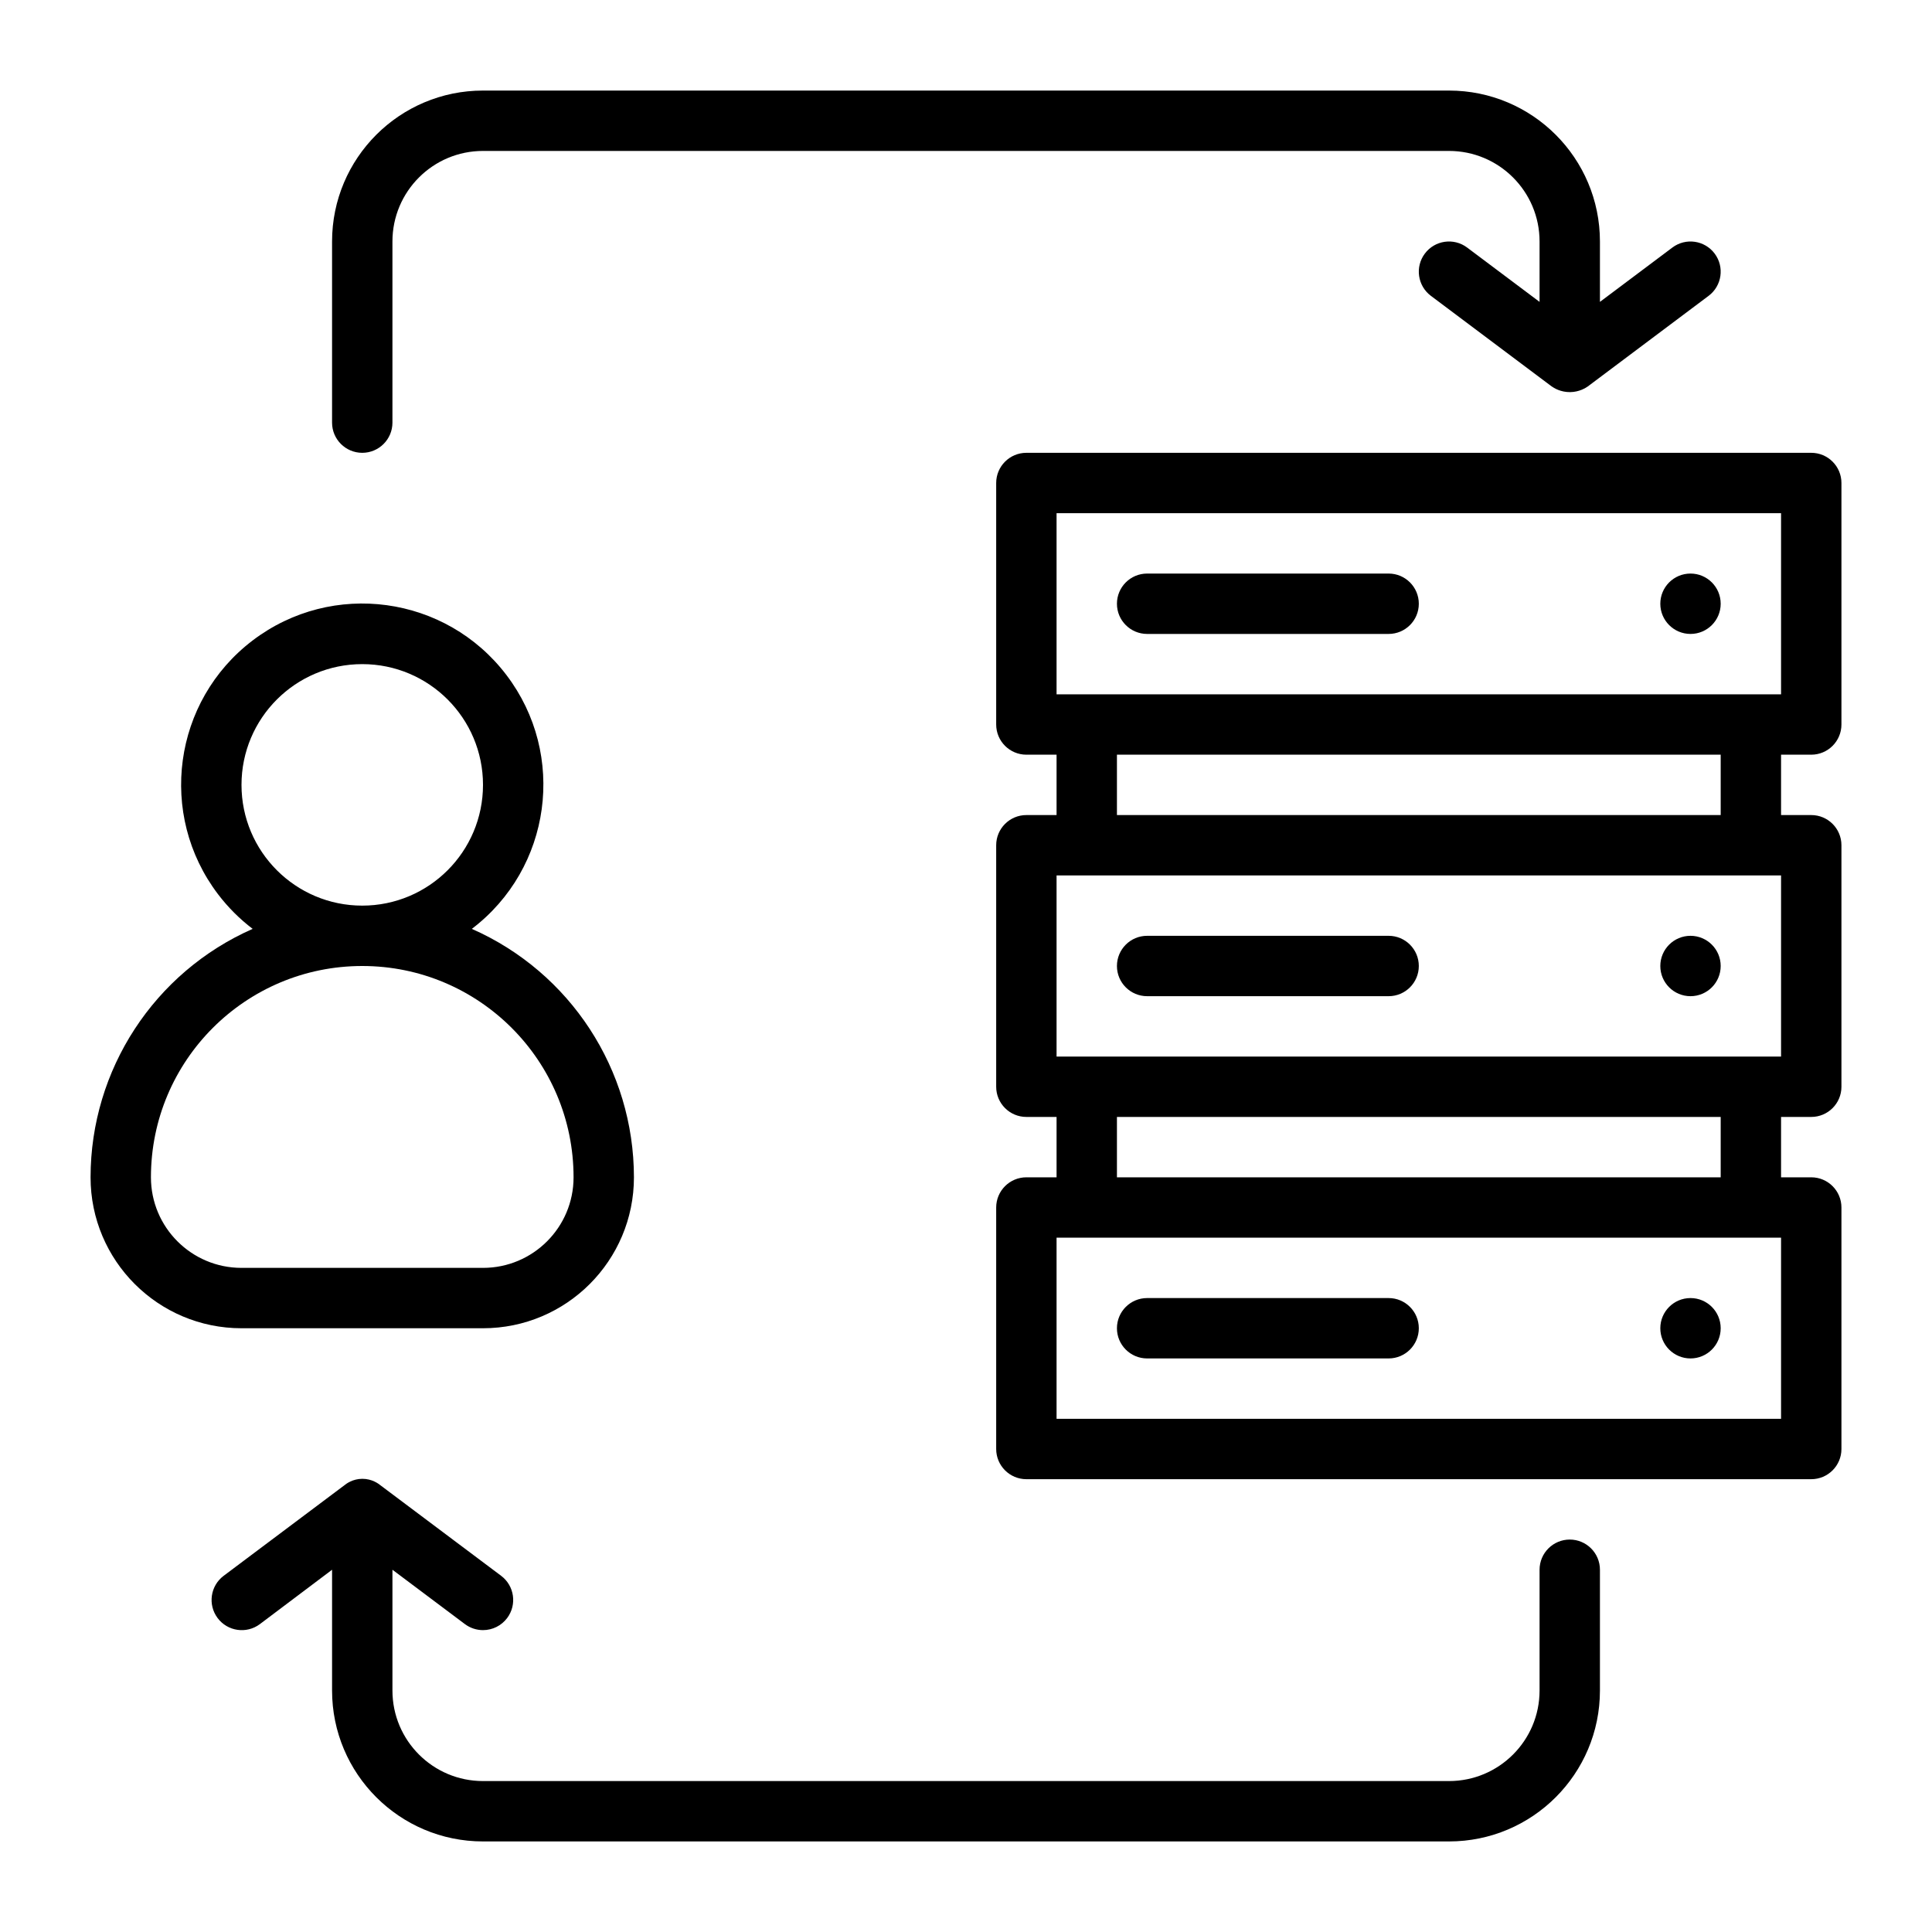 <svg id="Icons" enable-background="new 0 0 512 512" height="512" viewBox="0 0 512 512" width="512" xmlns="http://www.w3.org/2000/svg"><g><path d="m480 200c4.418 0 8-3.582 8-8v-64c0-4.418-3.582-8-8-8h-208c-4.418 0-8 3.582-8 8v64c0 4.418 3.582 8 8 8h8v16h-8c-4.418 0-8 3.582-8 8v64c0 4.418 3.582 8 8 8h8v16h-8c-4.418 0-8 3.582-8 8v64c0 4.418 3.582 8 8 8h208c4.418 0 8-3.582 8-8v-64c0-4.418-3.582-8-8-8h-8v-16h8c4.418 0 8-3.582 8-8v-64c0-4.418-3.582-8-8-8h-8v-16zm-200-64h192v48h-192zm192 240h-192v-48h192zm-16-64h-160v-16h160zm16-32h-192v-48h192zm-16-64h-160v-16h160z"/><path d="m304 168h64c4.418 0 8-3.582 8-8s-3.582-8-8-8h-64c-4.418 0-8 3.582-8 8s3.582 8 8 8z"/><circle cx="448" cy="160" r="8"/><path d="m368 248h-64c-4.418 0-8 3.582-8 8s3.582 8 8 8h64c4.418 0 8-3.582 8-8s-3.582-8-8-8z"/><circle cx="448" cy="256" r="8"/><path d="m368 344h-64c-4.418 0-8 3.582-8 8s3.582 8 8 8h64c4.418 0 8-3.582 8-8s-3.582-8-8-8z"/><circle cx="448" cy="352" r="8"/><path d="m128 352c22.091 0 40-17.909 40-40-.017-28.518-16.865-54.338-42.96-65.84 21.108-16.038 25.217-46.151 9.179-67.259s-46.151-25.217-67.259-9.179-25.217 46.151-9.179 67.259c2.63 3.461 5.718 6.549 9.179 9.179-26.095 11.502-42.943 37.322-42.96 65.84 0 22.091 17.909 40 40 40zm-64-144c0-17.673 14.327-32 32-32s32 14.327 32 32-14.327 32-32 32-32-14.327-32-32zm-24 104c0-30.928 25.072-56 56-56s56 25.072 56 56c0 13.255-10.745 24-24 24h-64c-13.255 0-24-10.745-24-24z"/><path d="m420.8 102.4 32-24c3.535-2.651 4.251-7.665 1.6-11.2s-7.665-4.251-11.2-1.6l-19.2 14.4v-16c0-22.091-17.909-40-40-40h-256c-22.091 0-40 17.909-40 40v48c0 4.418 3.582 8 8 8 4.418 0 8-3.582 8-8v-48c0-13.255 10.745-24 24-24h256c13.255 0 24 10.745 24 24v16l-19.2-14.4c-3.535-2.651-8.549-1.935-11.2 1.6s-1.935 8.549 1.6 11.2l32 24c.597.418 2.373 1.545 4.9 1.515 2.407-.029 4.094-1.091 4.7-1.515z"/><path d="m91.28 393.6-32 24c-3.538 2.647-4.26 7.66-1.613 11.198s7.66 4.26 11.198 1.613c.005-.004.01-.007.015-.011l19.12-14.4v32c0 22.091 17.909 40 40 40h256c22.091 0 40-17.909 40-40v-32c0-4.418-3.582-8-8-8-4.418 0-8 3.582-8 8v32c0 13.255-10.745 24-24 24h-256c-13.255 0-24-10.745-24-24v-32l19.2 14.4c1.385 1.039 3.069 1.6 4.8 1.6 2.518 0 4.889-1.186 6.4-3.2 2.651-3.535 1.935-8.549-1.6-11.2l-32-24c-.469-.383-2.209-1.712-4.796-1.699-2.542.012-4.25 1.311-4.724 1.699z"/></g></svg>